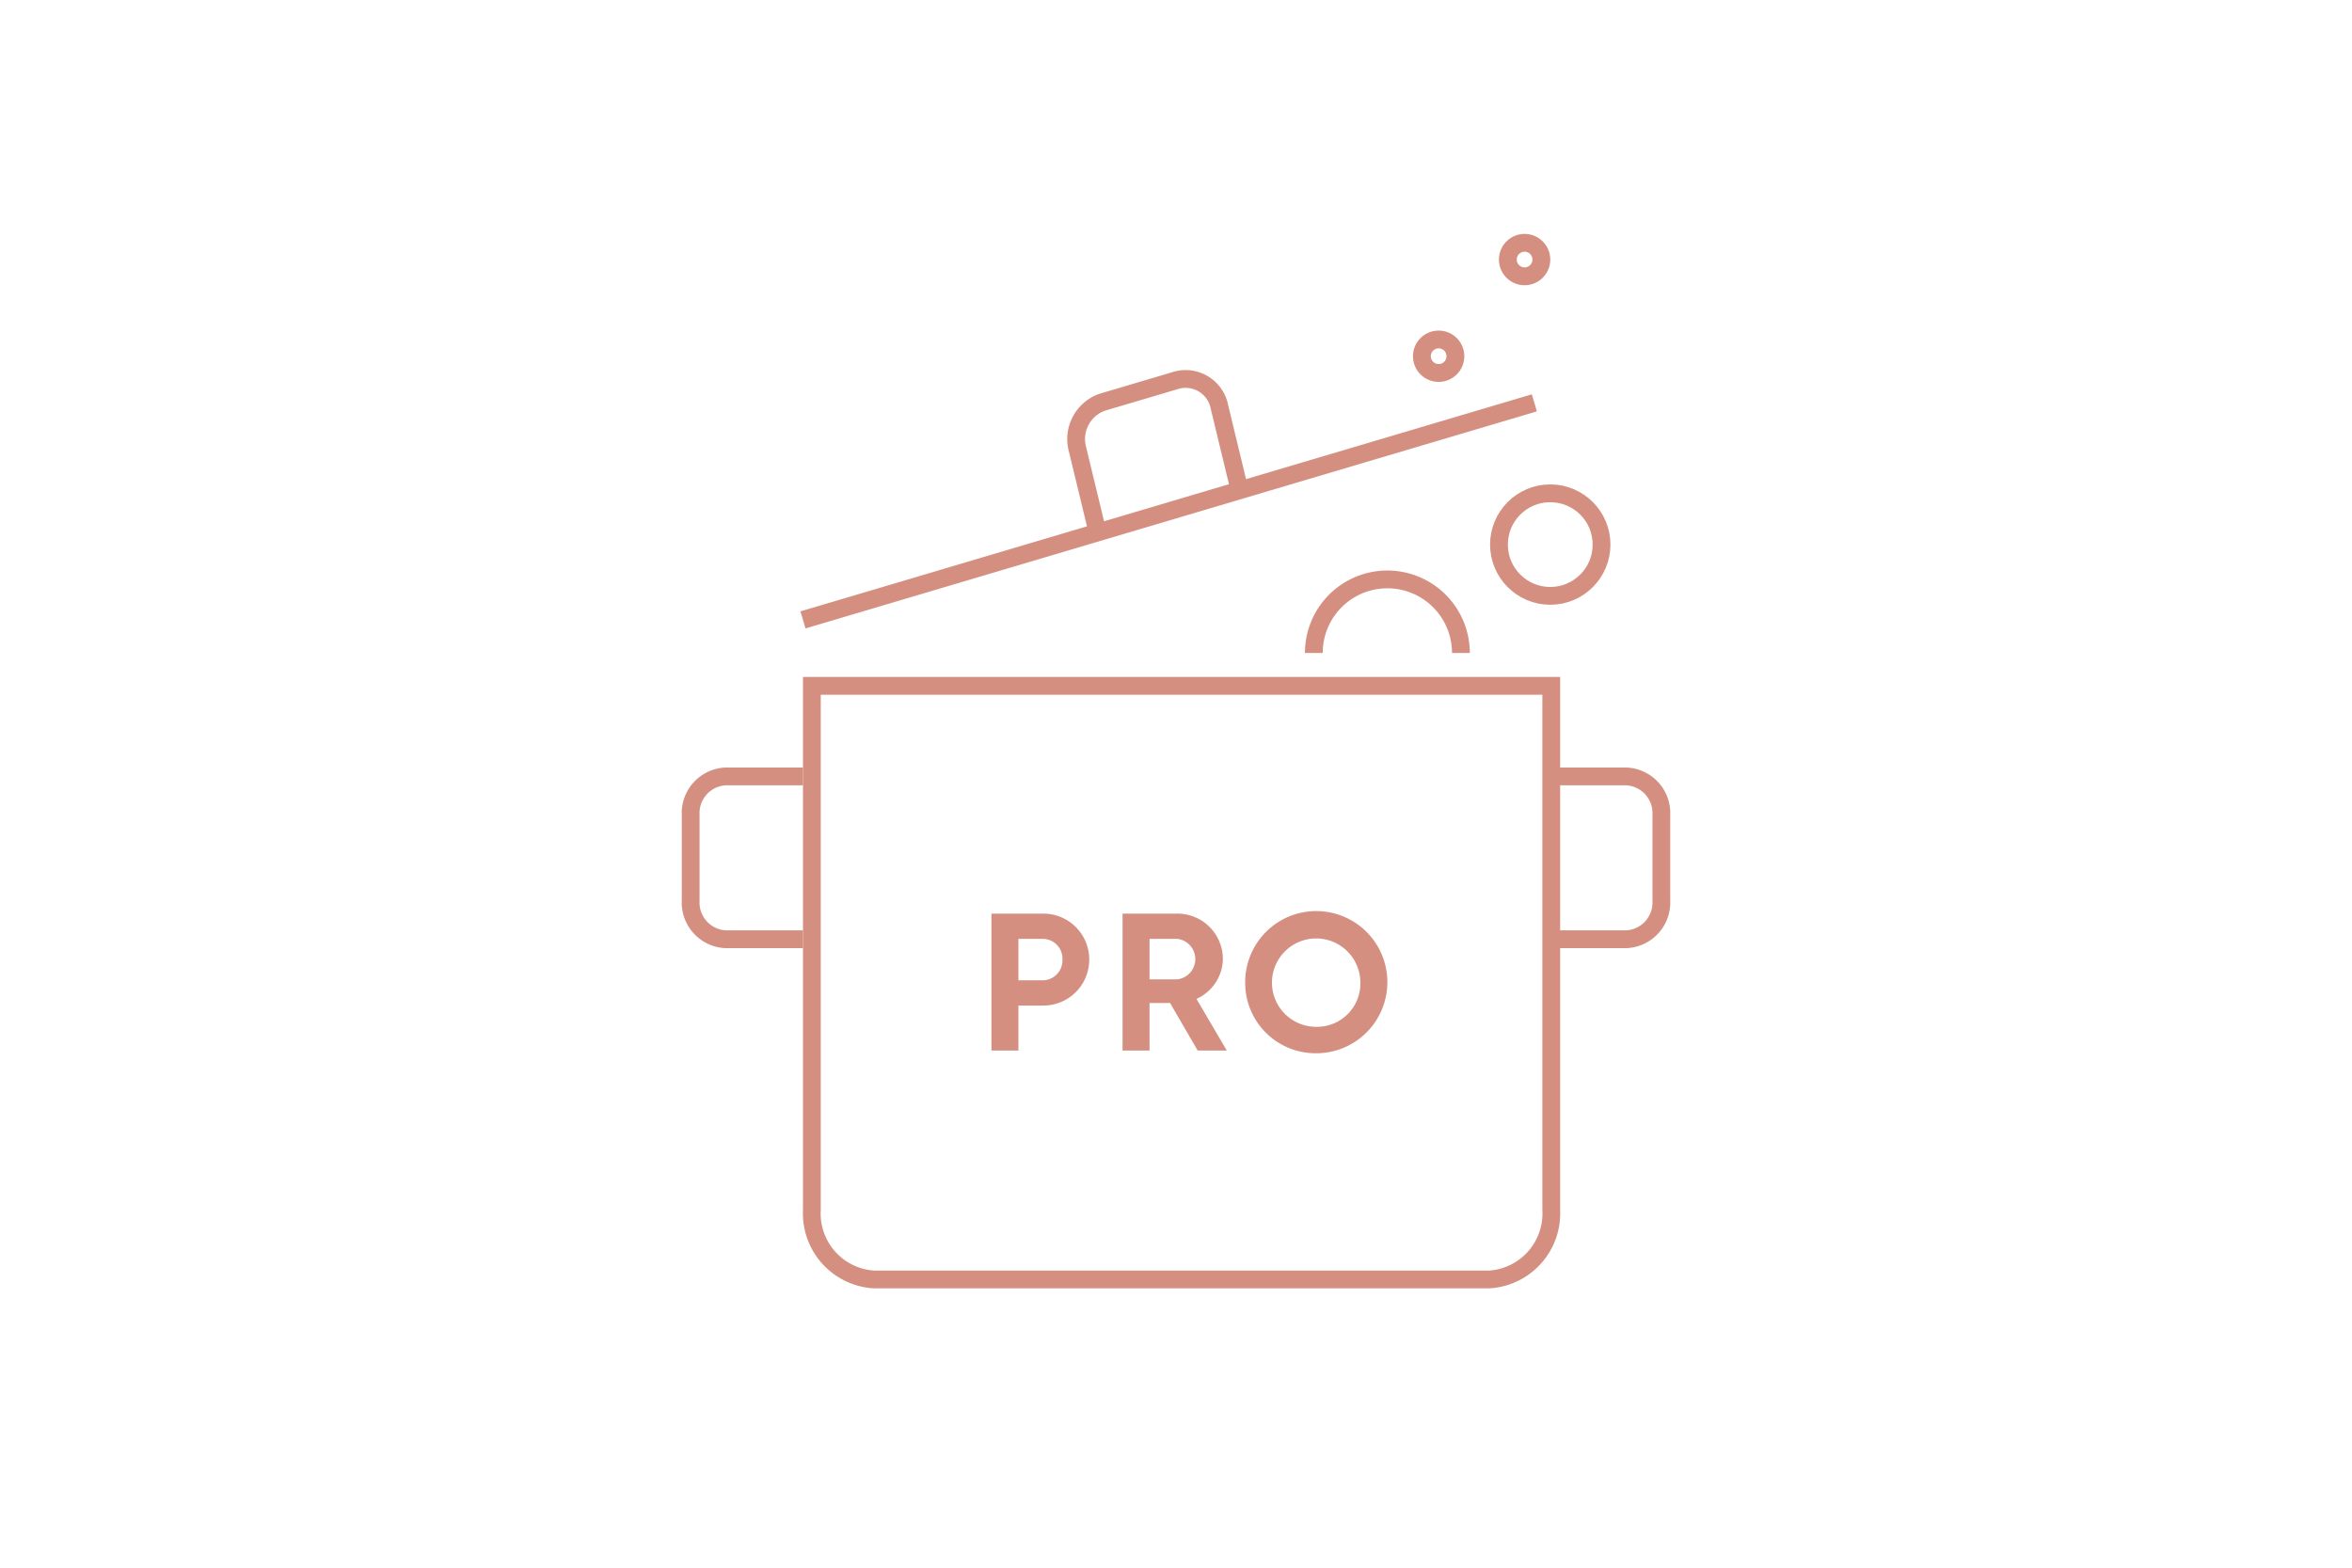 <svg id="Layer_3" data-name="Layer 3" xmlns="http://www.w3.org/2000/svg" width="150" height="100" viewBox="0 0 150 100">
  <defs>
    <style>
      .cls-1 {
        fill: #d48f80;
      }

      .cls-2 {
        fill: none;
        stroke: #d48f80;
        stroke-linejoin: round;
        stroke-width: 1.134px;
      }
    </style>
  </defs>
  <g>
    <g>
      <path class="cls-1" d="M98.365,44.315V77.181a3.651,3.651,0,0,1-3.379,3.866H55.724a3.651,3.651,0,0,1-3.38-3.866V44.315H98.365M99.5,43.181H51.21v34a4.79,4.79,0,0,0,4.514,5H94.986a4.789,4.789,0,0,0,4.513-5v-34Z"/>
      <circle class="cls-2" cx="98.868" cy="34.738" r="3.271"/>
      <path class="cls-1" d="M91.751,22.222a.5.5,0,1,1-.5.5.5.5,0,0,1,.5-.5m0-1.134a1.636,1.636,0,1,0,1.635,1.635,1.635,1.635,0,0,0-1.635-1.635Z"/>
      <path class="cls-1" d="M97.232,16.056a.5.5,0,1,1-.5.5.5.5,0,0,1,.5-.5m0-1.134a1.636,1.636,0,1,0,1.636,1.635,1.635,1.635,0,0,0-1.636-1.635Z"/>
      <path class="cls-2" d="M83.79,41.65a4.69,4.69,0,1,1,9.38,0"/>
      <path class="cls-2" d="M51.21,59.912H46.26a2.344,2.344,0,0,1-2.213-2.451V51.977a2.343,2.343,0,0,1,2.213-2.45h4.95"/>
      <path class="cls-2" d="M98.79,49.527h4.95a2.343,2.343,0,0,1,2.213,2.45v5.484a2.344,2.344,0,0,1-2.213,2.451H98.79"/>
      <g>
        <line class="cls-2" x1="97.854" y1="25.696" x2="51.21" y2="39.541"/>
        <path class="cls-2" d="M70,33.962l-1.281-5.3a2.492,2.492,0,0,1,1.564-3l4.782-1.419a2.2,2.2,0,0,1,2.71,1.733l1.281,5.3"/>
      </g>
    </g>
    <g>
      <path class="cls-1" d="M69.466,61.21a2.925,2.925,0,0,1-2.982,2.932H64.95v2.869H63.229V58.279h3.255A2.924,2.924,0,0,1,69.466,61.21Zm-1.709,0a1.259,1.259,0,0,0-1.273-1.322H64.95v2.645h1.534A1.267,1.267,0,0,0,67.757,61.21Z"/>
      <path class="cls-1" d="M74.622,63.979h-1.31v3.032H71.591V58.279h3.493a2.9,2.9,0,0,1,2.906,2.894,2.845,2.845,0,0,1-1.684,2.545l1.933,3.293H76.381Zm-1.31-1.509h1.772a1.3,1.3,0,0,0,0-2.582H73.312Z"/>
      <path class="cls-1" d="M79.412,62.645a4.534,4.534,0,1,1,4.527,4.54A4.491,4.491,0,0,1,79.412,62.645Zm7.346,0A2.819,2.819,0,1,0,83.939,65.5,2.767,2.767,0,0,0,86.758,62.645Z"/>
    </g>
  </g>
</svg>

